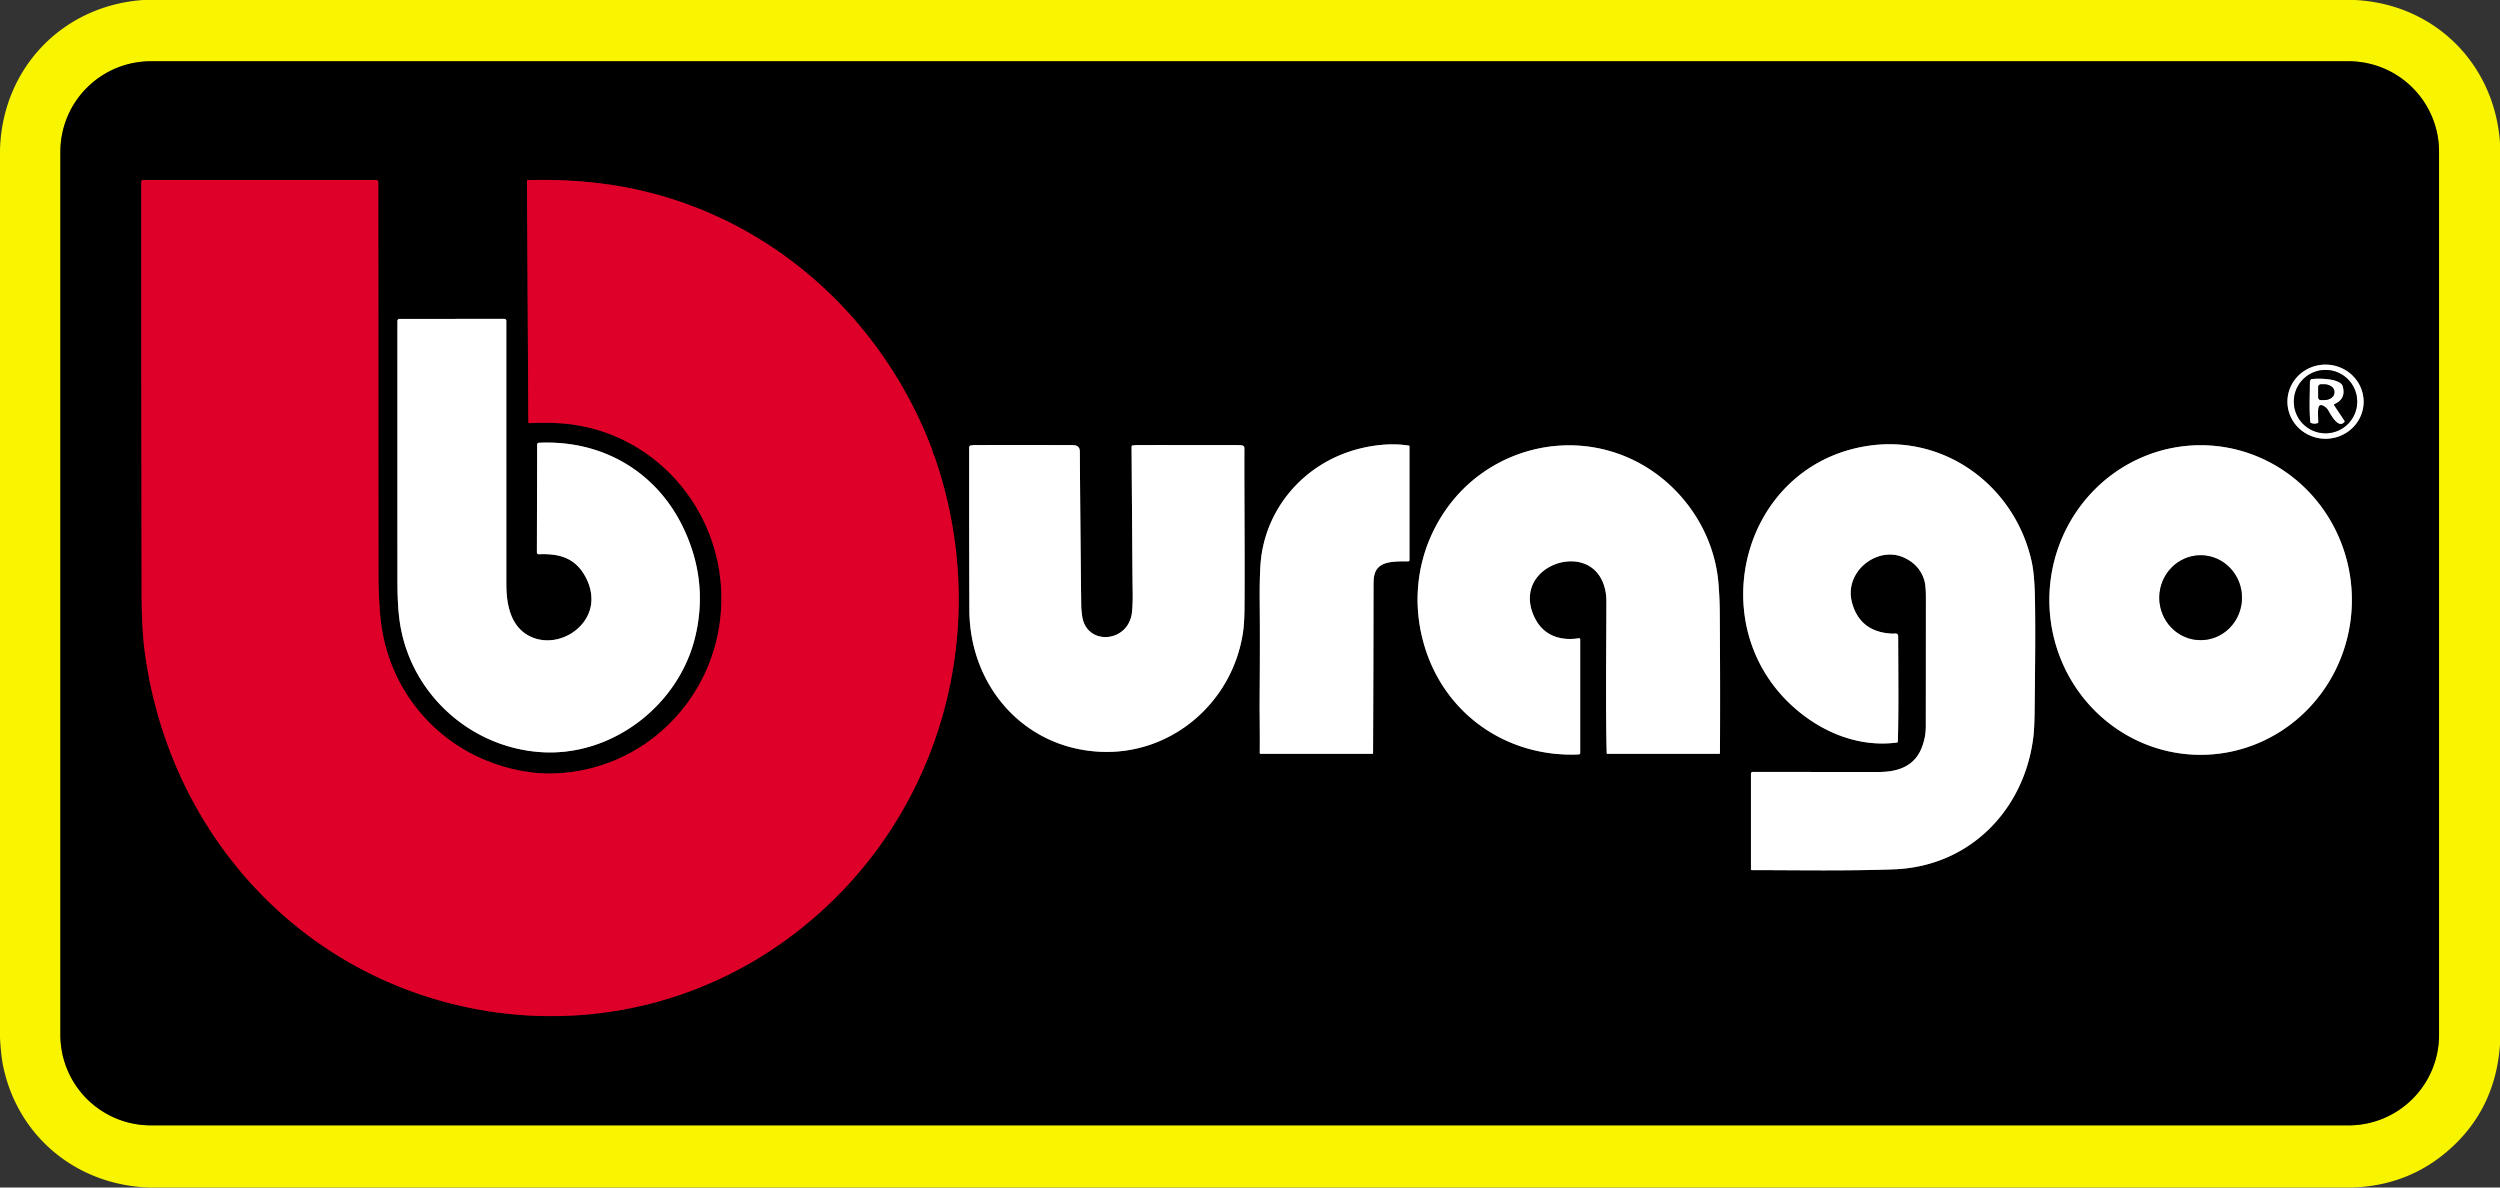 <?xml version="1.0" encoding="UTF-8" standalone="no"?>
<!DOCTYPE svg PUBLIC "-//W3C//DTD SVG 1.1//EN" "http://www.w3.org/Graphics/SVG/1.1/DTD/svg11.dtd">
<svg xmlns="http://www.w3.org/2000/svg" version="1.1" viewBox="0.00 0.00 2101.00 998.00">
<rect x="0.00" y="0.00" width="2101.00" height="998.00" fill="#333333" stroke="none"/>
<g stroke-width="2.00" fill="none" stroke-linecap="butt">
<path stroke="#7d7b00" vector-effect="non-scaling-stroke" d="
  M 2049.76 127.50
  A 76.00 76.00 0.0 0 0 1973.76 51.50
  L 126.76 51.50
  A 76.00 76.00 0.0 0 0 50.76 127.50
  L 50.76 869.74
  A 76.00 76.00 0.0 0 0 126.76 945.74
  L 1973.76 945.74
  A 76.00 76.00 0.0 0 0 2049.76 869.74
  L 2049.76 127.50"
/>
<path stroke="#6f0015" vector-effect="non-scaling-stroke" d="
  M 121.39 545.55
  C 139.09 685.70 234.30 803.55 372.11 841.55
  C 470.42 868.65 574.70 850.95 657.86 791.82
  C 787.46 699.67 837.53 533.48 785.30 383.47
  C 784.90 382.32 784.08 381.05 783.75 379.72
  Q 783.14 377.29 782.97 376.84
  C 736.59 255.65 629.51 167.48 499.25 153.51
  Q 471.54 150.54 443.64 151.41
  Q 442.86 151.43 442.86 152.21
  L 444.02 354.45
  Q 444.02 355.67 445.23 355.61
  Q 457.35 355.01 468.75 355.61
  C 549.01 359.79 609.23 429.08 606.16 508.75
  C 603.21 585.49 542.76 647.28 466.01 650.00
  Q 456.17 650.35 446.06 649.04
  C 377.52 640.14 325.47 586.36 319.51 517.05
  Q 318.07 500.19 318.06 483.25
  Q 317.97 318.25 317.90 153.25
  Q 317.90 151.26 315.50 151.26
  Q 218.02 151.24 120.45 151.26
  A 1.73 1.72 -0.0 0 0 118.72 152.98
  Q 118.71 324.73 119.02 496.69
  Q 119.07 527.22 121.39 545.55"
/>
<path stroke="#808080" vector-effect="non-scaling-stroke" d="
  M 336.81 527.69
  C 347.42 584.61 395.92 627.86 453.94 632.05
  C 513.69 636.37 570.15 593.30 584.16 535.56
  Q 595.53 488.72 574.60 444.32
  C 552.00 396.35 506.17 369.66 453.05 372.11
  Q 451.43 372.19 451.43 373.81
  L 451.20 464.20
  A 1.58 1.58 0.0 0 0 452.84 465.79
  C 469.72 465.13 482.84 468.55 491.54 483.88
  Q 496.80 493.12 497.05 502.75
  C 497.71 527.88 468.35 545.70 445.77 534.96
  C 428.89 526.93 425.52 507.70 425.51 490.75
  Q 425.50 379.78 425.50 269.82
  Q 425.50 268.00 423.68 268.00
  L 335.73 268.01
  A 1.72 1.71 0.0 0 0 334.01 269.72
  Q 333.97 377.82 334.02 486.45
  C 334.03 501.35 334.44 514.97 336.81 527.69"
/>
<path stroke="#808080" vector-effect="non-scaling-stroke" d="
  M 1986.368 337.971
  A 32.00 31.13 0.7 0 0 1954.75 306.452
  A 32.00 31.13 0.7 0 0 1922.372 337.189
  A 32.00 31.13 0.7 0 0 1953.99 368.708
  A 32.00 31.13 0.7 0 0 1986.368 337.971"
/>
<path stroke="#808080" vector-effect="non-scaling-stroke" d="
  M 1505.07 592.19
  C 1528.94 614.51 1560.93 628.38 1594.10 624.04
  A 1.00 1.00 0.0 0 0 1594.97 623.07
  C 1595.64 596.43 1595.33 571.25 1595.22 534.99
  C 1595.21 531.53 1592.40 532.61 1590.30 532.52
  Q 1565.03 531.43 1557.41 509.66
  Q 1554.81 502.22 1555.46 495.50
  C 1557.46 474.81 1581.00 459.72 1600.27 468.67
  Q 1613.16 474.66 1617.09 487.30
  Q 1618.51 491.89 1618.52 501.32
  Q 1618.52 556.07 1618.45 610.81
  Q 1618.44 619.60 1615.09 628.22
  C 1608.86 644.32 1594.62 648.81 1578.50 648.80
  Q 1525.92 648.76 1473.00 648.74
  A 1.50 1.50 0.0 0 0 1471.50 650.24
  L 1471.50 730.49
  Q 1471.50 731.24 1472.25 731.24
  C 1512.05 731.27 1552.01 732.03 1591.70 730.57
  C 1655.16 728.23 1701.38 680.78 1708.83 619.19
  Q 1709.66 612.33 1709.84 599.24
  Q 1710.75 533.98 1710.17 503.31
  Q 1709.79 483.07 1707.51 472.51
  C 1693.63 408.24 1633.51 363.81 1567.34 375.11
  C 1464.79 392.63 1430.62 522.58 1505.07 592.19"
/>
<path stroke="#808080" vector-effect="non-scaling-stroke" d="
  M 1059.54 633.50
  L 1153.25 633.50
  Q 1153.92 633.50 1153.92 632.83
  Q 1154.22 562.42 1154.29 492.09
  C 1154.30 484.51 1154.81 478.52 1161.21 474.78
  C 1166.70 471.57 1176.42 471.73 1183.51 471.74
  A 0.99 0.99 0.0 0 0 1184.50 470.75
  L 1184.50 375.20
  Q 1184.50 374.59 1183.90 374.49
  C 1166.83 371.72 1147.28 374.79 1131.79 380.32
  C 1090.74 394.96 1061.82 431.96 1059.24 475.74
  Q 1058.50 488.26 1058.67 505.81
  Q 1058.97 538.01 1058.62 586.44
  C 1058.52 600.99 1058.90 617.16 1058.69 632.64
  Q 1058.68 633.50 1059.54 633.50"
/>
<path stroke="#808080" vector-effect="non-scaling-stroke" d="
  M 814.68 512.68
  C 814.90 575.72 859.50 628.08 923.51 631.72
  C 984.15 635.17 1036.09 590.48 1044.67 530.94
  Q 1045.76 523.43 1045.85 511.00
  C 1046.18 466.50 1045.66 421.49 1045.77 376.49
  A 2.19 2.19 0.0 0 0 1043.88 374.32
  Q 1042.01 374.06 1038.75 374.06
  Q 996.88 373.99 955.01 374.01
  C 954.24 374.01 953.40 374.37 952.57 374.29
  Q 950.98 374.13 950.99 375.74
  Q 951.34 432.83 951.79 487.86
  C 951.87 496.41 952.27 505.34 951.37 514.22
  C 948.67 540.76 912.28 543.12 909.36 517.05
  C 909.09 514.69 908.69 512.09 908.66 509.80
  Q 907.92 444.78 907.49 379.74
  C 907.45 373.57 902.99 374.04 897.80 374.03
  Q 858.27 373.96 818.74 374.02
  C 817.99 374.02 817.20 374.36 816.39 374.29
  A 1.76 1.75 -87.7 0 0 814.50 376.04
  Q 814.44 444.98 814.68 512.68"
/>
<path stroke="#808080" vector-effect="non-scaling-stroke" d="
  M 1198.77 547.98
  C 1217.60 602.96 1268.96 636.64 1326.79 634.01
  A 1.27 1.27 0.0 0 0 1328.00 632.74
  L 1328.00 537.52
  Q 1328.00 536.22 1326.71 536.42
  C 1312.78 538.57 1299.23 534.95 1291.58 522.42
  C 1286.75 514.51 1284.31 505.18 1286.47 496.07
  C 1290.77 477.88 1312.87 467.84 1329.83 473.16
  C 1344.01 477.61 1350.03 491.37 1350.02 505.25
  C 1350.00 547.73 1349.27 590.39 1350.27 632.84
  Q 1350.29 633.50 1350.95 633.50
  L 1444.76 633.50
  A 0.69 0.68 0.0 0 0 1445.45 632.82
  Q 1445.75 573.48 1445.27 514.19
  Q 1445.17 502.04 1444.15 489.93
  C 1440.50 446.45 1413.09 406.93 1374.26 387.42
  C 1319.32 359.82 1252.40 376.99 1216.58 426.33
  C 1190.70 461.99 1184.66 506.77 1198.77 547.98"
/>
<path stroke="#808080" vector-effect="non-scaling-stroke" d="
  M 1848.719 634.338
  A 130.08 127.10 90.3 0 0 1976.498 504.925
  A 130.08 127.10 90.3 0 0 1850.081 374.182
  A 130.08 127.10 90.3 0 0 1722.302 503.594
  A 130.08 127.10 90.3 0 0 1848.719 634.338"
/>
<path stroke="#808080" vector-effect="non-scaling-stroke" d="
  M 1980.95 337.52
  A 26.59 26.59 0.0 0 0 1954.36 310.93
  A 26.59 26.59 0.0 0 0 1927.77 337.52
  A 26.59 26.59 0.0 0 0 1954.36 364.11
  A 26.59 26.59 0.0 0 0 1980.95 337.52"
/>
<path stroke="#808080" vector-effect="non-scaling-stroke" d="
  M 1962.01 339.47
  Q 1971.73 335.20 1968.79 324.65
  C 1966.93 317.95 1947.81 317.79 1942.62 318.67
  Q 1942.09 318.76 1941.84 319.24
  Q 1941.25 320.37 1941.24 321.75
  C 1941.21 332.52 1940.60 343.96 1941.57 354.64
  Q 1941.63 355.21 1942.15 355.42
  Q 1944.90 356.54 1947.68 355.56
  Q 1948.24 355.36 1948.24 354.76
  C 1948.25 351.94 1947.57 343.79 1948.73 341.60
  C 1950.40 338.44 1955.19 342.38 1956.43 344.37
  C 1958.44 347.60 1964.96 360.84 1970.22 354.58
  Q 1970.57 354.16 1970.27 353.71
  L 1961.64 340.76
  A 0.88 0.87 61.2 0 1 1962.01 339.47"
/>
<path stroke="#808080" vector-effect="non-scaling-stroke" d="
  M 1948.22 325.31
  L 1948.24 333.91
  A 2.32 2.32 0.0 0 0 1950.56 336.23
  L 1953.09 336.22
  A 8.69 6.07 -0.1 0 0 1961.77 330.14
  L 1961.77 329.04
  A 8.69 6.07 -0.1 0 0 1953.07 322.98
  L 1950.54 322.99
  A 2.32 2.32 0.0 0 0 1948.22 325.31"
/>
<path stroke="#808080" vector-effect="non-scaling-stroke" d="
  M 1849.171 537.949
  A 35.64 34.71 90.4 0 0 1884.129 502.552
  A 35.64 34.71 90.4 0 0 1849.669 466.671
  A 35.64 34.71 90.4 0 0 1814.711 502.068
  A 35.64 34.71 90.4 0 0 1849.171 537.949"
/>
</g>
<path fill="#f9f500" d="
  M 120.31 0.00
  L 1979.06 0.00
  C 2045.87 3.36 2096.40 53.42 2101.00 120.06
  L 2101.00 877.56
  Q 2097.14 934.06 2055.00 969.00
  Q 2021.49 996.79 1975.94 998.00
  L 125.69 998.00
  C 64.73 996.13 14.76 955.35 2.55 895.49
  Q 0.91 887.45 0.00 872.44
  L 0.00 126.19
  C 1.74 57.86 52.02 4.87 120.31 0.00
  Z
  M 2049.76 127.50
  A 76.00 76.00 0.0 0 0 1973.76 51.50
  L 126.76 51.50
  A 76.00 76.00 0.0 0 0 50.76 127.50
  L 50.76 869.74
  A 76.00 76.00 0.0 0 0 126.76 945.74
  L 1973.76 945.74
  A 76.00 76.00 0.0 0 0 2049.76 869.74
  L 2049.76 127.50
  Z"
/>
<path fill="#000000" d="
  M 2049.76 869.74
  A 76.00 76.00 0.0 0 1 1973.76 945.74
  L 126.76 945.74
  A 76.00 76.00 0.0 0 1 50.76 869.74
  L 50.76 127.50
  A 76.00 76.00 0.0 0 1 126.76 51.50
  L 1973.76 51.50
  A 76.00 76.00 0.0 0 1 2049.76 127.50
  L 2049.76 869.74
  Z
  M 121.39 545.55
  C 139.09 685.70 234.30 803.55 372.11 841.55
  C 470.42 868.65 574.70 850.95 657.86 791.82
  C 787.46 699.67 837.53 533.48 785.30 383.47
  C 784.90 382.32 784.08 381.05 783.75 379.72
  Q 783.14 377.29 782.97 376.84
  C 736.59 255.65 629.51 167.48 499.25 153.51
  Q 471.54 150.54 443.64 151.41
  Q 442.86 151.43 442.86 152.21
  L 444.02 354.45
  Q 444.02 355.67 445.23 355.61
  Q 457.35 355.01 468.75 355.61
  C 549.01 359.79 609.23 429.08 606.16 508.75
  C 603.21 585.49 542.76 647.28 466.01 650.00
  Q 456.17 650.35 446.06 649.04
  C 377.52 640.14 325.47 586.36 319.51 517.05
  Q 318.07 500.19 318.06 483.25
  Q 317.97 318.25 317.90 153.25
  Q 317.90 151.26 315.50 151.26
  Q 218.02 151.24 120.45 151.26
  A 1.73 1.72 -0.0 0 0 118.72 152.98
  Q 118.71 324.73 119.02 496.69
  Q 119.07 527.22 121.39 545.55
  Z
  M 336.81 527.69
  C 347.42 584.61 395.92 627.86 453.94 632.05
  C 513.69 636.37 570.15 593.30 584.16 535.56
  Q 595.53 488.72 574.60 444.32
  C 552.00 396.35 506.17 369.66 453.05 372.11
  Q 451.43 372.19 451.43 373.81
  L 451.20 464.20
  A 1.58 1.58 0.0 0 0 452.84 465.79
  C 469.72 465.13 482.84 468.55 491.54 483.88
  Q 496.80 493.12 497.05 502.75
  C 497.71 527.88 468.35 545.70 445.77 534.96
  C 428.89 526.93 425.52 507.70 425.51 490.75
  Q 425.50 379.78 425.50 269.82
  Q 425.50 268.00 423.68 268.00
  L 335.73 268.01
  A 1.72 1.71 0.0 0 0 334.01 269.72
  Q 333.97 377.82 334.02 486.45
  C 334.03 501.35 334.44 514.97 336.81 527.69
  Z
  M 1986.368 337.971
  A 32.00 31.13 0.7 0 0 1954.75 306.452
  A 32.00 31.13 0.7 0 0 1922.372 337.189
  A 32.00 31.13 0.7 0 0 1953.99 368.708
  A 32.00 31.13 0.7 0 0 1986.368 337.971
  Z
  M 1505.07 592.19
  C 1528.94 614.51 1560.93 628.38 1594.10 624.04
  A 1.00 1.00 0.0 0 0 1594.97 623.07
  C 1595.64 596.43 1595.33 571.25 1595.22 534.99
  C 1595.21 531.53 1592.40 532.61 1590.30 532.52
  Q 1565.03 531.43 1557.41 509.66
  Q 1554.81 502.22 1555.46 495.50
  C 1557.46 474.81 1581.00 459.72 1600.27 468.67
  Q 1613.16 474.66 1617.09 487.30
  Q 1618.51 491.89 1618.52 501.32
  Q 1618.52 556.07 1618.45 610.81
  Q 1618.44 619.60 1615.09 628.22
  C 1608.86 644.32 1594.62 648.81 1578.50 648.80
  Q 1525.92 648.76 1473.00 648.74
  A 1.50 1.50 0.0 0 0 1471.50 650.24
  L 1471.50 730.49
  Q 1471.50 731.24 1472.25 731.24
  C 1512.05 731.27 1552.01 732.03 1591.70 730.57
  C 1655.16 728.23 1701.38 680.78 1708.83 619.19
  Q 1709.66 612.33 1709.84 599.24
  Q 1710.75 533.98 1710.17 503.31
  Q 1709.79 483.07 1707.51 472.51
  C 1693.63 408.24 1633.51 363.81 1567.34 375.11
  C 1464.79 392.63 1430.62 522.58 1505.07 592.19
  Z
  M 1059.54 633.50
  L 1153.25 633.50
  Q 1153.92 633.50 1153.92 632.83
  Q 1154.22 562.42 1154.29 492.09
  C 1154.30 484.51 1154.81 478.52 1161.21 474.78
  C 1166.70 471.57 1176.42 471.73 1183.51 471.74
  A 0.99 0.99 0.0 0 0 1184.50 470.75
  L 1184.50 375.20
  Q 1184.50 374.59 1183.90 374.49
  C 1166.83 371.72 1147.28 374.79 1131.79 380.32
  C 1090.74 394.96 1061.82 431.96 1059.24 475.74
  Q 1058.50 488.26 1058.67 505.81
  Q 1058.97 538.01 1058.62 586.44
  C 1058.52 600.99 1058.90 617.16 1058.69 632.64
  Q 1058.68 633.50 1059.54 633.50
  Z
  M 814.68 512.68
  C 814.90 575.72 859.50 628.08 923.51 631.72
  C 984.15 635.17 1036.09 590.48 1044.67 530.94
  Q 1045.76 523.43 1045.85 511.00
  C 1046.18 466.50 1045.66 421.49 1045.77 376.49
  A 2.19 2.19 0.0 0 0 1043.88 374.32
  Q 1042.01 374.06 1038.75 374.06
  Q 996.88 373.99 955.01 374.01
  C 954.24 374.01 953.40 374.37 952.57 374.29
  Q 950.98 374.13 950.99 375.74
  Q 951.34 432.83 951.79 487.86
  C 951.87 496.41 952.27 505.34 951.37 514.22
  C 948.67 540.76 912.28 543.12 909.36 517.05
  C 909.09 514.69 908.69 512.09 908.66 509.80
  Q 907.92 444.78 907.49 379.74
  C 907.45 373.57 902.99 374.04 897.80 374.03
  Q 858.27 373.96 818.74 374.02
  C 817.99 374.02 817.20 374.36 816.39 374.29
  A 1.76 1.75 -87.7 0 0 814.50 376.04
  Q 814.44 444.98 814.68 512.68
  Z
  M 1198.77 547.98
  C 1217.60 602.96 1268.96 636.64 1326.79 634.01
  A 1.27 1.27 0.0 0 0 1328.00 632.74
  L 1328.00 537.52
  Q 1328.00 536.22 1326.71 536.42
  C 1312.78 538.57 1299.23 534.95 1291.58 522.42
  C 1286.75 514.51 1284.31 505.18 1286.47 496.07
  C 1290.77 477.88 1312.87 467.84 1329.83 473.16
  C 1344.01 477.61 1350.03 491.37 1350.02 505.25
  C 1350.00 547.73 1349.27 590.39 1350.27 632.84
  Q 1350.29 633.50 1350.95 633.50
  L 1444.76 633.50
  A 0.69 0.68 0.0 0 0 1445.45 632.82
  Q 1445.75 573.48 1445.27 514.19
  Q 1445.17 502.04 1444.15 489.93
  C 1440.50 446.45 1413.09 406.93 1374.26 387.42
  C 1319.32 359.82 1252.40 376.99 1216.58 426.33
  C 1190.70 461.99 1184.66 506.77 1198.77 547.98
  Z
  M 1848.719 634.338
  A 130.08 127.10 90.3 0 0 1976.498 504.925
  A 130.08 127.10 90.3 0 0 1850.081 374.182
  A 130.08 127.10 90.3 0 0 1722.302 503.594
  A 130.08 127.10 90.3 0 0 1848.719 634.338
  Z"
/>
<path fill="#de0029" d="
  M 372.11 841.55
  C 234.30 803.55 139.09 685.70 121.39 545.55
  Q 119.07 527.22 119.02 496.69
  Q 118.71 324.73 118.72 152.98
  A 1.73 1.72 -0.0 0 1 120.45 151.26
  Q 218.02 151.24 315.50 151.26
  Q 317.90 151.26 317.90 153.25
  Q 317.97 318.25 318.06 483.25
  Q 318.07 500.19 319.51 517.05
  C 325.47 586.36 377.52 640.14 446.06 649.04
  Q 456.17 650.35 466.01 650.00
  C 542.76 647.28 603.21 585.49 606.16 508.75
  C 609.23 429.08 549.01 359.79 468.75 355.61
  Q 457.35 355.01 445.23 355.61
  Q 444.02 355.67 444.02 354.45
  L 442.86 152.21
  Q 442.86 151.43 443.64 151.41
  Q 471.54 150.54 499.25 153.51
  C 629.51 167.48 736.59 255.65 782.97 376.84
  Q 783.14 377.29 783.75 379.72
  C 784.08 381.05 784.90 382.32 785.30 383.47
  C 837.53 533.48 787.46 699.67 657.86 791.82
  C 574.70 850.95 470.42 868.65 372.11 841.55
  Z"
/>
<path fill="#ffffff" d="
  M 453.94 632.05
  C 395.92 627.86 347.42 584.61 336.81 527.69
  C 334.44 514.97 334.03 501.35 334.02 486.45
  Q 333.97 377.82 334.01 269.72
  A 1.72 1.71 0.0 0 1 335.73 268.01
  L 423.68 268.00
  Q 425.50 268.00 425.50 269.82
  Q 425.50 379.78 425.51 490.75
  C 425.52 507.70 428.89 526.93 445.77 534.96
  C 468.35 545.70 497.71 527.88 497.05 502.75
  Q 496.80 493.12 491.54 483.88
  C 482.84 468.55 469.72 465.13 452.84 465.79
  A 1.58 1.58 0.0 0 1 451.20 464.20
  L 451.43 373.81
  Q 451.43 372.19 453.05 372.11
  C 506.17 369.66 552.00 396.35 574.60 444.32
  Q 595.53 488.72 584.16 535.56
  C 570.15 593.30 513.69 636.37 453.94 632.05
  Z"
/>
<path fill="#ffffff" d="
  M 1986.368 337.971
  A 32.00 31.13 0.7 0 1 1953.99 368.708
  A 32.00 31.13 0.7 0 1 1922.372 337.189
  A 32.00 31.13 0.7 0 1 1954.75 306.452
  A 32.00 31.13 0.7 0 1 1986.368 337.971
  Z
  M 1980.95 337.52
  A 26.59 26.59 0.0 0 0 1954.36 310.93
  A 26.59 26.59 0.0 0 0 1927.77 337.52
  A 26.59 26.59 0.0 0 0 1954.36 364.11
  A 26.59 26.59 0.0 0 0 1980.95 337.52
  Z"
/>
<path fill="#000000" d="
  M 1980.95 337.52
  A 26.59 26.59 0.0 0 1 1954.36 364.11
  A 26.59 26.59 0.0 0 1 1927.77 337.52
  A 26.59 26.59 0.0 0 1 1954.36 310.93
  A 26.59 26.59 0.0 0 1 1980.95 337.52
  Z
  M 1962.01 339.47
  Q 1971.73 335.20 1968.79 324.65
  C 1966.93 317.95 1947.81 317.79 1942.62 318.67
  Q 1942.09 318.76 1941.84 319.24
  Q 1941.25 320.37 1941.24 321.75
  C 1941.21 332.52 1940.60 343.96 1941.57 354.64
  Q 1941.63 355.21 1942.15 355.42
  Q 1944.90 356.54 1947.68 355.56
  Q 1948.24 355.36 1948.24 354.76
  C 1948.25 351.94 1947.57 343.79 1948.73 341.60
  C 1950.40 338.44 1955.19 342.38 1956.43 344.37
  C 1958.44 347.60 1964.96 360.84 1970.22 354.58
  Q 1970.57 354.16 1970.27 353.71
  L 1961.64 340.76
  A 0.88 0.87 61.2 0 1 1962.01 339.47
  Z"
/>
<path fill="#ffffff" d="
  M 1962.01 339.47
  A 0.88 0.87 61.2 0 0 1961.64 340.76
  L 1970.27 353.71
  Q 1970.57 354.16 1970.22 354.58
  C 1964.96 360.84 1958.44 347.60 1956.43 344.37
  C 1955.19 342.38 1950.40 338.44 1948.73 341.60
  C 1947.57 343.79 1948.25 351.94 1948.24 354.76
  Q 1948.24 355.36 1947.68 355.56
  Q 1944.90 356.54 1942.15 355.42
  Q 1941.63 355.21 1941.57 354.64
  C 1940.60 343.96 1941.21 332.52 1941.24 321.75
  Q 1941.25 320.37 1941.84 319.24
  Q 1942.09 318.76 1942.62 318.67
  C 1947.81 317.79 1966.93 317.95 1968.79 324.65
  Q 1971.73 335.20 1962.01 339.47
  Z
  M 1948.22 325.31
  L 1948.24 333.91
  A 2.32 2.32 0.0 0 0 1950.56 336.23
  L 1953.09 336.22
  A 8.69 6.07 -0.1 0 0 1961.77 330.14
  L 1961.77 329.04
  A 8.69 6.07 -0.1 0 0 1953.07 322.98
  L 1950.54 322.99
  A 2.32 2.32 0.0 0 0 1948.22 325.31
  Z"
/>
<path fill="#000000" d="
  M 1948.22 325.31
  A 2.32 2.32 0.0 0 1 1950.54 322.99
  L 1953.07 322.98
  A 8.69 6.07 -0.1 0 1 1961.77 329.04
  L 1961.77 330.14
  A 8.69 6.07 -0.1 0 1 1953.09 336.22
  L 1950.56 336.23
  A 2.32 2.32 0.0 0 1 1948.24 333.91
  L 1948.22 325.31
  Z"
/>
<path fill="#ffffff" d="
  M 1505.07 592.19
  C 1430.62 522.58 1464.79 392.63 1567.34 375.11
  C 1633.51 363.81 1693.63 408.24 1707.51 472.51
  Q 1709.79 483.07 1710.17 503.31
  Q 1710.75 533.98 1709.84 599.24
  Q 1709.66 612.33 1708.83 619.19
  C 1701.38 680.78 1655.16 728.23 1591.70 730.57
  C 1552.01 732.03 1512.05 731.27 1472.25 731.24
  Q 1471.50 731.24 1471.50 730.49
  L 1471.50 650.24
  A 1.50 1.50 0.0 0 1 1473.00 648.74
  Q 1525.92 648.76 1578.50 648.80
  C 1594.62 648.81 1608.86 644.32 1615.09 628.22
  Q 1618.44 619.60 1618.45 610.81
  Q 1618.52 556.07 1618.52 501.32
  Q 1618.51 491.89 1617.09 487.30
  Q 1613.16 474.66 1600.27 468.67
  C 1581.00 459.72 1557.46 474.81 1555.46 495.50
  Q 1554.81 502.22 1557.41 509.66
  Q 1565.03 531.43 1590.30 532.52
  C 1592.40 532.61 1595.21 531.53 1595.22 534.99
  C 1595.33 571.25 1595.64 596.43 1594.97 623.07
  A 1.00 1.00 0.0 0 1 1594.10 624.04
  C 1560.93 628.38 1528.94 614.51 1505.07 592.19
  Z"
/>
<path fill="#ffffff" d="
  M 1059.54 633.50
  Q 1058.68 633.50 1058.69 632.64
  C 1058.90 617.16 1058.52 600.99 1058.62 586.44
  Q 1058.97 538.01 1058.67 505.81
  Q 1058.50 488.26 1059.24 475.74
  C 1061.82 431.96 1090.74 394.96 1131.79 380.32
  C 1147.28 374.79 1166.83 371.72 1183.90 374.49
  Q 1184.50 374.59 1184.50 375.20
  L 1184.50 470.75
  A 0.99 0.99 0.0 0 1 1183.51 471.74
  C 1176.42 471.73 1166.70 471.57 1161.21 474.78
  C 1154.81 478.52 1154.30 484.51 1154.29 492.09
  Q 1154.22 562.42 1153.92 632.83
  Q 1153.92 633.50 1153.25 633.50
  L 1059.54 633.50
  Z"
/>
<path fill="#ffffff" d="
  M 923.51 631.72
  C 859.50 628.08 814.90 575.72 814.68 512.68
  Q 814.44 444.98 814.50 376.04
  A 1.76 1.75 -87.7 0 1 816.39 374.29
  C 817.20 374.36 817.99 374.02 818.74 374.02
  Q 858.27 373.96 897.80 374.03
  C 902.99 374.04 907.45 373.57 907.49 379.74
  Q 907.92 444.78 908.66 509.80
  C 908.69 512.09 909.09 514.69 909.36 517.05
  C 912.28 543.12 948.67 540.76 951.37 514.22
  C 952.27 505.34 951.87 496.41 951.79 487.86
  Q 951.34 432.83 950.99 375.74
  Q 950.98 374.13 952.57 374.29
  C 953.40 374.37 954.24 374.01 955.01 374.01
  Q 996.88 373.99 1038.75 374.06
  Q 1042.01 374.06 1043.88 374.32
  A 2.19 2.19 0.0 0 1 1045.77 376.49
  C 1045.66 421.49 1046.18 466.50 1045.85 511.00
  Q 1045.76 523.43 1044.67 530.94
  C 1036.09 590.48 984.15 635.17 923.51 631.72
  Z"
/>
<path fill="#ffffff" d="
  M 1326.79 634.01
  C 1268.96 636.64 1217.60 602.96 1198.77 547.98
  C 1184.66 506.77 1190.70 461.99 1216.58 426.33
  C 1252.40 376.99 1319.32 359.82 1374.26 387.42
  C 1413.09 406.93 1440.50 446.45 1444.15 489.93
  Q 1445.17 502.04 1445.27 514.19
  Q 1445.75 573.48 1445.45 632.82
  A 0.69 0.68 -0.0 0 1 1444.76 633.50
  L 1350.95 633.50
  Q 1350.29 633.50 1350.27 632.84
  C 1349.27 590.39 1350.00 547.73 1350.02 505.25
  C 1350.03 491.37 1344.01 477.61 1329.83 473.16
  C 1312.87 467.84 1290.77 477.88 1286.47 496.07
  C 1284.31 505.18 1286.75 514.51 1291.58 522.42
  C 1299.23 534.95 1312.78 538.57 1326.71 536.42
  Q 1328.00 536.22 1328.00 537.52
  L 1328.00 632.74
  A 1.27 1.27 0.0 0 1 1326.79 634.01
  Z"
/>
<path fill="#ffffff" d="
  M 1848.719 634.338
  A 130.08 127.10 90.3 0 1 1722.302 503.594
  A 130.08 127.10 90.3 0 1 1850.081 374.182
  A 130.08 127.10 90.3 0 1 1976.498 504.925
  A 130.08 127.10 90.3 0 1 1848.719 634.338
  Z
  M 1849.171 537.949
  A 35.64 34.71 90.4 0 0 1884.129 502.552
  A 35.64 34.71 90.4 0 0 1849.669 466.671
  A 35.64 34.71 90.4 0 0 1814.711 502.068
  A 35.64 34.71 90.4 0 0 1849.171 537.949
  Z"
/>
<ellipse fill="#000000" cx="0.00" cy="0.00" transform="translate(1849.42,502.31) rotate(90.4)" rx="35.64" ry="34.71"/>
</svg>
